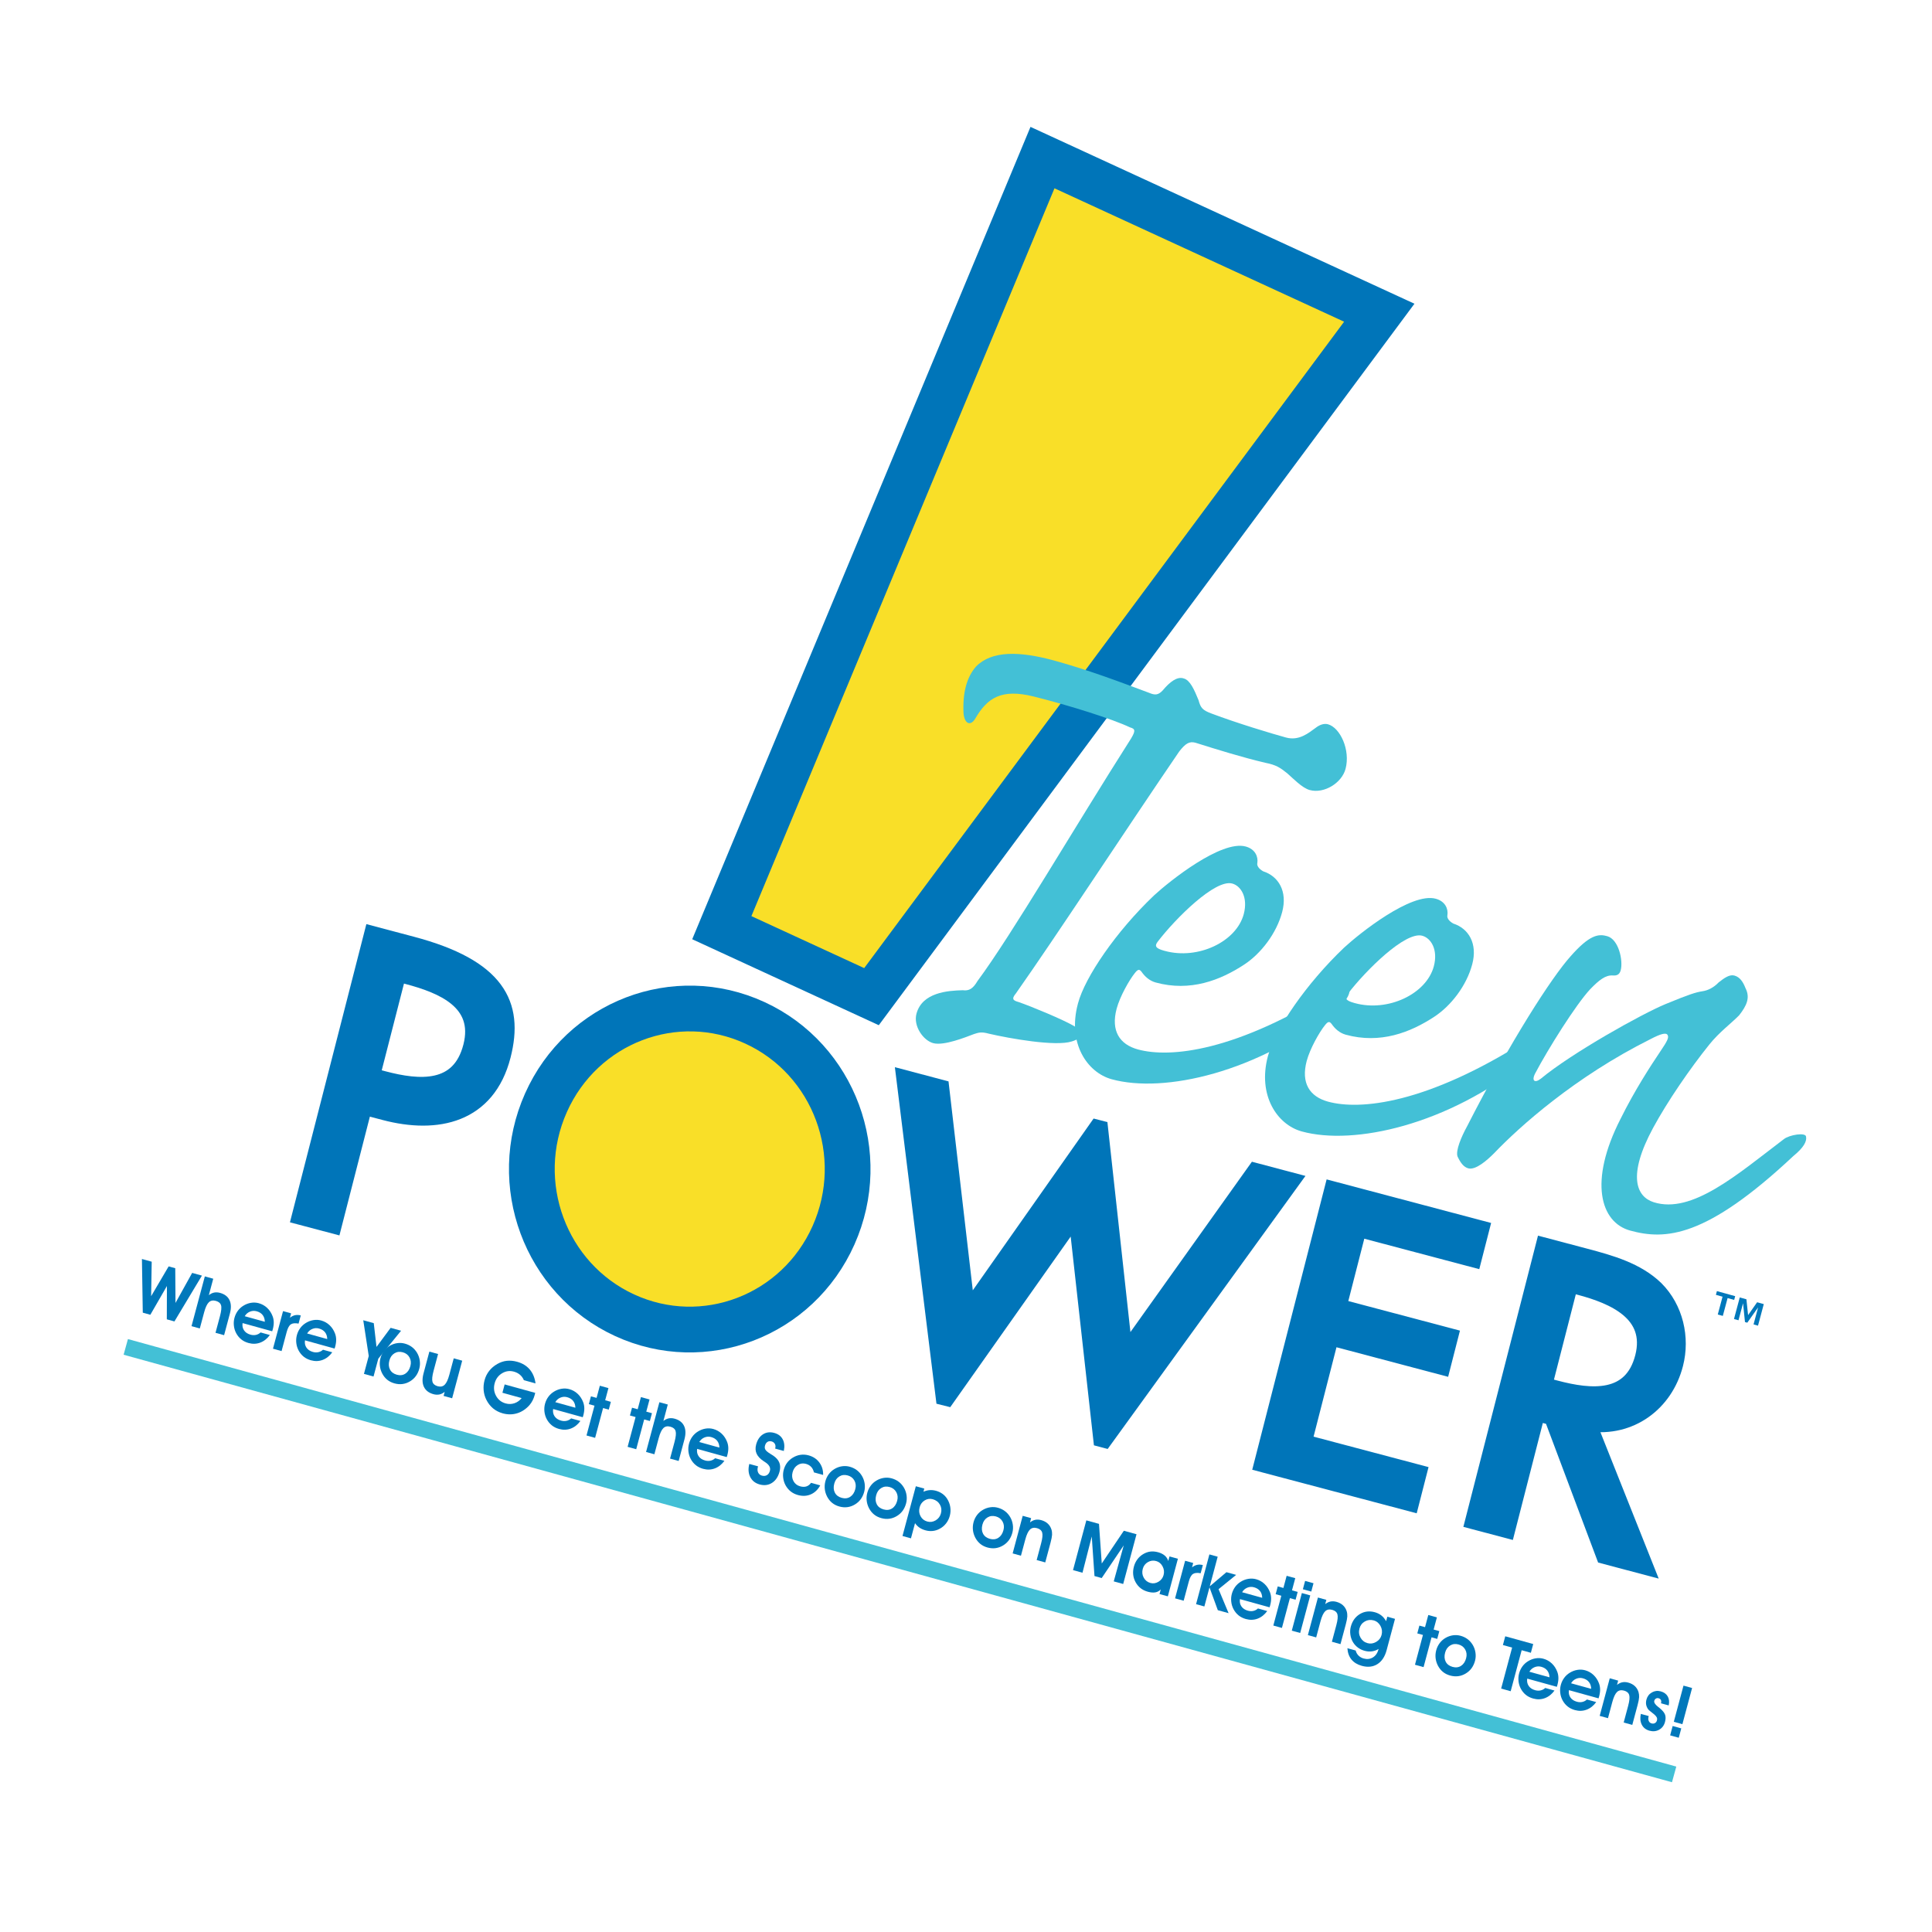 <?xml version="1.0" encoding="utf-8"?>
<!-- Generator: Adobe Illustrator 13.0.0, SVG Export Plug-In . SVG Version: 6.00 Build 14948)  -->
<!DOCTYPE svg PUBLIC "-//W3C//DTD SVG 1.0//EN" "http://www.w3.org/TR/2001/REC-SVG-20010904/DTD/svg10.dtd">
<svg version="1.0" id="Layer_1" xmlns="http://www.w3.org/2000/svg" xmlns:xlink="http://www.w3.org/1999/xlink" x="0px" y="0px"
	 width="192.756px" height="192.756px" viewBox="0 0 192.756 192.756" enable-background="new 0 0 192.756 192.756"
	 xml:space="preserve">
<g>
	<polygon fill-rule="evenodd" clip-rule="evenodd" fill="#FFFFFF" points="0,0 192.756,0 192.756,192.756 0,192.756 0,0 	"/>
	
		<polygon fill-rule="evenodd" clip-rule="evenodd" fill="#F9DF28" stroke="#0075B9" stroke-width="4.565" stroke-miterlimit="2.613" points="
		104.009,15.723 137.611,31.2 86.949,99.436 72.015,92.555 104.009,15.723 	"/>
	
		<path fill-rule="evenodd" clip-rule="evenodd" fill="#F9DF28" stroke="#0075B9" stroke-width="4.565" stroke-miterlimit="2.613" d="
		M83.161,123.241c-3.588,8.057-12.923,11.628-20.847,7.979c-7.923-3.65-11.435-13.138-7.845-21.194
		c3.59-8.056,12.923-11.626,20.847-7.978S86.752,115.188,83.161,123.241L83.161,123.241z"/>
	
		<path fill-rule="evenodd" clip-rule="evenodd" fill="#0075B9" stroke="#0075B9" stroke-width="1.521" stroke-miterlimit="2.613" d="
		M39.758,97.201l0.922,0.244c3.43,0.908,7.427,2.527,6.292,6.952c-1.153,4.501-5.162,4.159-8.703,3.222l-1.107-0.293L39.758,97.201
		L39.758,97.201z M36.356,110.477l1.992,0.526c5.274,1.397,10.324,0.291,11.852-5.67c1.327-5.176-0.561-8.879-9.118-11.145
		l-3.984-1.056l-7.246,28.276l3.466,0.918L36.356,110.477L36.356,110.477z"/>
	
		<polygon fill-rule="evenodd" clip-rule="evenodd" fill="#0075B9" stroke="#0075B9" stroke-width="1.521" stroke-miterlimit="2.613" points="
		96.53,130.804 109.73,112.035 112.244,134.966 125.217,116.776 128.979,117.773 109.897,144.117 107.356,121.298 94.185,139.955 
		90.175,107.496 93.938,108.492 96.53,130.804 	"/>
	
		<polygon fill-rule="evenodd" clip-rule="evenodd" fill="#0075B9" stroke="#0075B9" stroke-width="1.521" stroke-miterlimit="2.613" points="
		132.904,118.6 147.845,122.558 147.041,125.693 135.569,122.655 133.597,130.349 144.736,133.299 143.934,136.434 132.794,133.484 
		130.131,143.877 141.602,146.914 140.798,150.05 125.859,146.094 132.904,118.6 	"/>
	
		<path fill-rule="evenodd" clip-rule="evenodd" fill="#0075B9" stroke="#0075B9" stroke-width="1.521" stroke-miterlimit="2.613" d="
		M156.673,128.2l0.921,0.245c3.431,0.908,7.402,2.625,6.297,6.941c-1.126,4.389-5.13,4.032-8.672,3.094l-1.105-0.293L156.673,128.2
		L156.673,128.2z M158.521,142.049c4.143,0.59,7.642-1.998,8.653-5.948c0.675-2.634,0.013-5.583-1.965-7.553
		c-1.895-1.83-4.54-2.568-7.011-3.223l-4.206-1.113l-7.068,27.58l3.468,0.919l2.99-11.671l1.438,0.381l5.198,13.839l4.205,1.114
		L158.521,142.049L158.521,142.049z"/>
	<path fill-rule="evenodd" clip-rule="evenodd" fill="#43C0D6" d="M118.117,67.695c0.608,0.167,1.021,1.074,1.464,2.167
		c0.207,0.762,0.391,0.99,1.281,1.323c2.597,0.977,5.921,1.979,7.441,2.397c1.294,0.355,2.241-0.443,2.948-0.956
		c0.414-0.327,0.858-0.47,1.24-0.366c1.217,0.334,2.257,2.562,1.754,4.453c-0.372,1.399-2.135,2.504-3.581,2.107
		c-0.759-0.208-1.65-1.16-2.247-1.676c-0.673-0.538-1.084-0.829-2.172-1.04c-2.304-0.543-4.792-1.315-6.975-2.003
		c-0.609-0.167-1,0.079-1.621,0.878c-5.48,8.028-12.225,18.357-16.288,24.126c-0.479,0.574-0.271,0.719,0.26,0.866
		c1.271,0.438,4.433,1.747,5.562,2.409c1.054,0.644,0.824,1.198-0.241,1.522c-1.608,0.529-6.206-0.291-8.282-0.772
		c-0.759-0.21-1.031-0.107-1.477,0.035c-0.816,0.306-3.013,1.2-4.079,0.909c-0.989-0.271-1.997-1.696-1.669-2.93
		c0.568-2.139,3.145-2.313,4.624-2.349c0.63,0.084,1.021-0.161,1.468-0.921c3.431-4.619,9.73-15.423,15.331-24.211
		c0.447-0.76,0.414-0.946-0.117-1.093c-1.738-0.83-6.03-2.185-9.627-3.085c-3.217-0.795-4.609,0.146-5.808,2.2
		c-0.446,0.76-1.055,0.593-1.173-0.498c-0.105-2.06,0.311-3.623,1.247-4.689c1.567-1.6,4.329-1.547,7.828-0.587
		c3.421,0.94,6.756,2.209,9.43,3.208c0.586,0.25,0.913,0.25,1.37-0.242c0.717-0.861,1.424-1.374,2.033-1.206L118.117,67.695
		L118.117,67.695z"/>
	<path fill-rule="evenodd" clip-rule="evenodd" fill="#43C0D6" d="M116.143,94.853c-0.881-0.241-0.96-0.485-0.631-0.911
		c1.781-2.32,5.733-6.257,7.428-5.791c0.88,0.24,1.589,1.396,1.15,3.048c-0.732,2.754-4.562,4.584-7.879,3.672L116.143,94.853
		L116.143,94.853z M107.535,100.172c-1.043,3.926,0.944,6.836,3.383,7.506c5.214,1.431,14.562-0.655,22.423-6.991
		c0.916-0.71,1.319-1.411,1.313-1.932c-0.074-0.536-0.55-0.668-1.258-0.196c-10.058,6.398-16.688,7.016-19.87,6.143
		c-1.829-0.504-2.705-1.852-2.121-4.056c0.33-1.239,1.279-2.899,1.819-3.564c0.332-0.426,0.468-0.388,0.683-0.108
		c0.315,0.457,0.784,0.88,1.394,1.049c3.453,0.946,6.454-0.224,8.833-1.787c1.669-1.093,3.221-3.104,3.788-5.239
		c0.55-2.065-0.358-3.57-1.897-4.067c-0.506-0.288-0.636-0.619-0.579-0.825c0.095-0.637-0.214-1.388-1.162-1.648
		c-2.438-0.669-7.602,3.453-9.144,4.876c-3.796,3.611-6.891,8.155-7.588,10.772L107.535,100.172L107.535,100.172z"/>
	<path fill-rule="evenodd" clip-rule="evenodd" fill="#43C0D6" d="M135.104,100.062c-0.879-0.242-0.96-0.484-0.63-0.911
		c1.779-2.319,5.732-6.257,7.427-5.792c0.88,0.242,1.59,1.396,1.152,3.05c-0.733,2.753-4.562,4.584-7.882,3.672L135.104,100.062
		L135.104,100.062z M126.497,105.381c-1.043,3.925,0.944,6.835,3.382,7.504c5.215,1.433,14.564-0.654,22.426-6.991
		c0.914-0.708,1.318-1.41,1.312-1.93c-0.076-0.537-0.55-0.669-1.257-0.197c-10.057,6.399-16.689,7.016-19.871,6.142
		c-1.828-0.504-2.705-1.852-2.12-4.054c0.33-1.24,1.278-2.9,1.819-3.565c0.331-0.426,0.467-0.388,0.684-0.109
		c0.313,0.456,0.783,0.882,1.393,1.051c3.453,0.947,6.453-0.226,8.829-1.788c1.673-1.092,3.226-3.104,3.791-5.237
		c0.551-2.066-0.357-3.571-1.897-4.067c-0.505-0.288-0.634-0.619-0.58-0.825c0.098-0.638-0.213-1.388-1.16-1.648
		c-2.438-0.669-7.604,3.453-9.145,4.876c-3.795,3.611-6.89,8.154-7.586,10.773L126.497,105.381L126.497,105.381z"/>
	<path fill-rule="evenodd" clip-rule="evenodd" fill="#43C0D6" d="M160.348,93.401c1.153,0.316,1.605,2.435,1.351,3.4
		c-0.13,0.482-0.436,0.545-0.792,0.521c-0.715-0.049-1.354,0.44-2.256,1.375c-1.425,1.53-4.195,5.941-5.52,8.458
		c-0.317,0.652-0.033,0.951,0.604,0.461c3.076-2.553,10.075-6.467,12.443-7.442c2.366-0.975,2.999-1.171,3.682-1.279
		c0.53-0.075,1.113-0.359,1.616-0.884c0.553-0.441,1.088-0.812,1.562-0.681c0.542,0.149,0.857,0.605,1.116,1.268
		c0.477,0.943,0.121,1.731-0.645,2.705c-0.8,0.813-1.973,1.673-2.948,2.884c-1.95,2.42-4.208,5.714-5.635,8.352
		c-2.573,4.761-1.676,6.854,0.066,7.407c3.819,1.208,8.337-2.768,12.982-6.293c0.552-0.44,2.191-0.697,2.218-0.248
		c0.093,0.469-0.249,1.104-1.268,1.932c-8.712,8.172-12.762,8.402-16.283,7.436c-2.979-0.818-4.146-4.907-0.967-11.126
		c1.416-2.862,3.008-5.307,3.973-6.74c0.717-1.059,0.876-1.385,0.729-1.648c-0.149-0.262-0.696-0.116-1.711,0.417
		c-7.54,3.767-13.079,8.747-15.596,11.38c-0.694,0.696-1.835,1.711-2.581,1.508c-0.474-0.132-0.789-0.586-1.067-1.18
		c-0.21-0.575,0.377-1.966,0.941-2.992c4.396-8.617,8.463-14.891,10.321-16.965c1.878-2.145,2.783-2.266,3.596-2.042L160.348,93.401
		L160.348,93.401z"/>
	<polygon fill-rule="evenodd" clip-rule="evenodd" fill="#0078BB" points="14.16,125.61 15.136,125.88 15.079,129.321 
		16.825,126.348 17.485,126.53 17.509,129.994 19.172,126.997 20.147,127.268 17.403,131.839 16.643,131.629 16.654,128.304 
		15,131.174 14.246,130.965 14.16,125.61 	"/>
	<path fill-rule="evenodd" clip-rule="evenodd" fill="#0078BB" d="M21.275,127.579l-0.439,1.64c0.17-0.136,0.348-0.222,0.532-0.26
		c0.184-0.036,0.379-0.025,0.587,0.032c0.46,0.127,0.775,0.369,0.944,0.725c0.169,0.355,0.181,0.803,0.036,1.344l-0.576,2.151
		l-0.858-0.237l0.443-1.653c0.138-0.515,0.175-0.878,0.11-1.093c-0.064-0.213-0.237-0.359-0.518-0.438
		c-0.286-0.079-0.52-0.034-0.699,0.138c-0.18,0.171-0.337,0.506-0.471,1.007l-0.43,1.605l-0.829-0.229l1.329-4.964L21.275,127.579
		L21.275,127.579z"/>
	<path fill-rule="evenodd" clip-rule="evenodd" fill="#0078BB" d="M26.422,131.874c-0.006-0.271-0.079-0.494-0.217-0.674
		c-0.138-0.178-0.339-0.304-0.603-0.376c-0.229-0.063-0.452-0.049-0.67,0.042c-0.22,0.09-0.391,0.241-0.515,0.453L26.422,131.874
		L26.422,131.874z M24.203,132.004c-0.044,0.277,0.005,0.521,0.146,0.727c0.14,0.206,0.355,0.35,0.643,0.429
		c0.191,0.053,0.375,0.06,0.55,0.021c0.175-0.041,0.327-0.121,0.456-0.244l0.926,0.257c-0.266,0.364-0.584,0.617-0.958,0.758
		c-0.371,0.14-0.762,0.153-1.172,0.039c-0.274-0.075-0.515-0.194-0.719-0.357s-0.373-0.367-0.505-0.61
		c-0.125-0.232-0.203-0.482-0.234-0.751c-0.031-0.27-0.013-0.53,0.055-0.785c0.07-0.262,0.181-0.495,0.331-0.701
		c0.15-0.207,0.336-0.378,0.557-0.514c0.242-0.15,0.496-0.248,0.762-0.291s0.524-0.03,0.777,0.039
		c0.319,0.089,0.598,0.245,0.836,0.469c0.237,0.225,0.417,0.498,0.54,0.819c0.076,0.195,0.114,0.399,0.118,0.615
		c0.003,0.216-0.029,0.453-0.099,0.713c-0.005,0.02-0.015,0.051-0.028,0.092c-0.014,0.043-0.023,0.072-0.029,0.094L24.203,132.004
		L24.203,132.004z"/>
	<path fill-rule="evenodd" clip-rule="evenodd" fill="#0078BB" d="M29.789,132.055c-0.34-0.065-0.597-0.04-0.768,0.074
		c-0.172,0.113-0.311,0.365-0.416,0.756l-0.512,1.913l-0.858-0.238l1.004-3.75l0.805,0.223l-0.116,0.434
		c0.175-0.133,0.35-0.218,0.525-0.253s0.36-0.026,0.555,0.027L29.789,132.055L29.789,132.055z"/>
	<path fill-rule="evenodd" clip-rule="evenodd" fill="#0078BB" d="M32.649,133.598c-0.006-0.271-0.079-0.494-0.218-0.674
		c-0.138-0.178-0.339-0.304-0.603-0.377c-0.229-0.063-0.452-0.049-0.67,0.042c-0.22,0.091-0.391,0.242-0.515,0.454L32.649,133.598
		L32.649,133.598z M30.429,133.727c-0.044,0.278,0.005,0.521,0.146,0.727c0.14,0.206,0.355,0.35,0.644,0.43
		c0.191,0.053,0.375,0.06,0.55,0.021c0.175-0.04,0.327-0.12,0.456-0.243l0.926,0.256c-0.266,0.365-0.584,0.618-0.958,0.759
		c-0.372,0.14-0.763,0.152-1.172,0.039c-0.274-0.076-0.515-0.194-0.719-0.357s-0.373-0.367-0.505-0.611
		c-0.125-0.232-0.203-0.482-0.234-0.751s-0.013-0.529,0.055-0.784c0.07-0.263,0.181-0.495,0.331-0.701
		c0.15-0.207,0.336-0.378,0.557-0.515c0.242-0.15,0.496-0.247,0.762-0.29c0.266-0.044,0.524-0.031,0.777,0.039
		c0.319,0.088,0.598,0.244,0.836,0.469c0.237,0.225,0.417,0.498,0.54,0.819c0.076,0.194,0.114,0.399,0.118,0.615
		c0.003,0.216-0.029,0.453-0.099,0.713c-0.005,0.02-0.015,0.05-0.028,0.092c-0.014,0.042-0.023,0.072-0.029,0.093L30.429,133.727
		L30.429,133.727z"/>
	<polygon fill-rule="evenodd" clip-rule="evenodd" fill="#0078BB" points="37.745,135.551 37.267,137.336 36.311,137.072 
		36.79,135.286 36.242,131.722 37.291,132.012 37.564,134.383 38.975,132.478 40.017,132.767 37.745,135.551 	"/>
	<path fill-rule="evenodd" clip-rule="evenodd" fill="#0078BB" d="M38.849,135.734c-0.093,0.349-0.073,0.649,0.06,0.905
		c0.133,0.256,0.361,0.428,0.683,0.517c0.318,0.088,0.599,0.055,0.843-0.102s0.415-0.41,0.509-0.762
		c0.085-0.316,0.056-0.603-0.087-0.861s-0.366-0.429-0.666-0.512c-0.308-0.085-0.587-0.053-0.836,0.1
		C39.104,135.172,38.936,135.41,38.849,135.734L38.849,135.734z M37.962,135.497c0.07-0.264,0.186-0.501,0.344-0.713
		c0.159-0.211,0.353-0.383,0.583-0.517c0.236-0.138,0.484-0.225,0.744-0.262c0.259-0.037,0.514-0.021,0.765,0.049
		c0.266,0.073,0.5,0.188,0.7,0.339s0.372,0.344,0.511,0.575c0.142,0.241,0.232,0.5,0.271,0.775c0.039,0.276,0.024,0.543-0.045,0.803
		c-0.077,0.286-0.192,0.534-0.347,0.745c-0.155,0.212-0.349,0.387-0.583,0.527c-0.236,0.142-0.483,0.23-0.745,0.265
		s-0.529,0.013-0.804-0.063c-0.278-0.077-0.517-0.197-0.718-0.36c-0.202-0.163-0.369-0.371-0.503-0.623
		c-0.127-0.245-0.205-0.497-0.233-0.758S37.892,135.759,37.962,135.497L37.962,135.497z"/>
	<path fill-rule="evenodd" clip-rule="evenodd" fill="#0078BB" d="M44.258,139.271l0.109-0.406
		c-0.171,0.137-0.349,0.224-0.532,0.262c-0.185,0.037-0.381,0.027-0.589-0.029c-0.462-0.128-0.779-0.371-0.95-0.729
		c-0.171-0.357-0.184-0.807-0.039-1.348l0.581-2.171l0.869,0.24l-0.451,1.684c-0.136,0.507-0.171,0.87-0.108,1.087
		c0.064,0.218,0.236,0.365,0.516,0.443c0.286,0.079,0.519,0.031,0.699-0.145c0.181-0.174,0.337-0.512,0.471-1.012l0.435-1.626
		l0.845,0.234l-1.004,3.75L44.258,139.271L44.258,139.271z"/>
	<path fill-rule="evenodd" clip-rule="evenodd" fill="#0078BB" d="M53.397,138.966c-0.005,0.019-0.011,0.047-0.019,0.085
		s-0.014,0.066-0.019,0.084c-0.057,0.214-0.13,0.407-0.216,0.579c-0.087,0.173-0.191,0.328-0.312,0.469
		c-0.354,0.401-0.765,0.675-1.229,0.818s-0.948,0.146-1.448,0.008c-0.37-0.103-0.691-0.269-0.965-0.498
		c-0.275-0.23-0.5-0.52-0.674-0.872c-0.145-0.294-0.232-0.605-0.261-0.936c-0.029-0.33,0-0.663,0.091-1
		c0.092-0.346,0.247-0.655,0.461-0.929c0.214-0.273,0.483-0.503,0.807-0.687c0.307-0.177,0.623-0.283,0.951-0.319
		c0.328-0.035,0.672-0.004,1.031,0.096c0.526,0.146,0.945,0.401,1.257,0.769c0.312,0.366,0.504,0.83,0.578,1.39l-1.161-0.321
		c-0.093-0.218-0.223-0.398-0.39-0.541s-0.369-0.247-0.606-0.313c-0.418-0.115-0.812-0.06-1.186,0.167
		c-0.373,0.226-0.618,0.56-0.735,0.998c-0.119,0.445-0.073,0.861,0.139,1.249c0.212,0.388,0.533,0.64,0.962,0.759
		c0.297,0.082,0.589,0.076,0.876-0.021c0.286-0.097,0.524-0.269,0.715-0.513l-1.918-0.531l0.223-0.832L53.397,138.966
		L53.397,138.966z"/>
	<path fill-rule="evenodd" clip-rule="evenodd" fill="#0078BB" d="M57.406,140.449c-0.006-0.271-0.079-0.494-0.218-0.674
		c-0.138-0.178-0.339-0.304-0.602-0.377c-0.229-0.063-0.452-0.049-0.67,0.042c-0.219,0.091-0.39,0.242-0.515,0.454L57.406,140.449
		L57.406,140.449z M55.186,140.578c-0.043,0.278,0.005,0.521,0.146,0.727c0.14,0.206,0.355,0.35,0.644,0.43
		c0.191,0.053,0.375,0.06,0.55,0.021c0.176-0.04,0.328-0.12,0.457-0.243l0.925,0.256c-0.266,0.365-0.584,0.618-0.958,0.759
		c-0.372,0.14-0.762,0.152-1.172,0.039c-0.275-0.076-0.515-0.194-0.719-0.357c-0.205-0.163-0.373-0.367-0.505-0.611
		c-0.125-0.232-0.203-0.482-0.234-0.751s-0.013-0.529,0.055-0.784c0.07-0.263,0.18-0.495,0.331-0.701
		c0.15-0.207,0.336-0.378,0.557-0.515c0.242-0.15,0.497-0.247,0.762-0.29c0.267-0.044,0.525-0.031,0.778,0.039
		c0.319,0.088,0.598,0.244,0.835,0.469c0.238,0.225,0.417,0.498,0.541,0.819c0.076,0.194,0.114,0.398,0.118,0.615
		c0.003,0.216-0.029,0.453-0.099,0.713c-0.005,0.02-0.015,0.05-0.028,0.092c-0.014,0.042-0.023,0.072-0.029,0.093L55.186,140.578
		L55.186,140.578z"/>
	<polygon fill-rule="evenodd" clip-rule="evenodd" fill="#0078BB" points="58.516,143.217 59.312,140.244 58.749,140.089 
		58.958,139.312 59.521,139.467 59.846,138.254 60.704,138.491 60.379,139.704 60.945,139.861 60.737,140.639 60.17,140.482 
		59.375,143.455 58.516,143.217 	"/>
	<polygon fill-rule="evenodd" clip-rule="evenodd" fill="#0078BB" points="62.617,144.352 63.413,141.379 62.85,141.224 
		63.058,140.446 63.621,140.602 63.946,139.389 64.804,139.626 64.479,140.839 65.046,140.996 64.838,141.773 64.271,141.617 
		63.475,144.59 62.617,144.352 	"/>
	<path fill-rule="evenodd" clip-rule="evenodd" fill="#0078BB" d="M66.626,140.13l-0.439,1.64c0.17-0.136,0.348-0.221,0.531-0.259
		c0.185-0.037,0.379-0.026,0.588,0.031c0.46,0.127,0.775,0.369,0.944,0.725c0.169,0.355,0.181,0.803,0.036,1.344l-0.576,2.151
		l-0.858-0.237l0.443-1.653c0.138-0.515,0.174-0.878,0.11-1.092c-0.064-0.214-0.236-0.36-0.518-0.438
		c-0.286-0.079-0.519-0.034-0.699,0.138c-0.18,0.171-0.337,0.506-0.471,1.007l-0.43,1.605l-0.829-0.229l1.329-4.963L66.626,140.13
		L66.626,140.13z"/>
	<path fill-rule="evenodd" clip-rule="evenodd" fill="#0078BB" d="M71.773,144.426c-0.006-0.271-0.079-0.495-0.218-0.675
		c-0.138-0.178-0.339-0.304-0.602-0.376c-0.229-0.063-0.452-0.049-0.67,0.042c-0.219,0.09-0.39,0.241-0.515,0.453L71.773,144.426
		L71.773,144.426z M69.553,144.555c-0.043,0.277,0.005,0.521,0.146,0.727c0.14,0.206,0.355,0.35,0.644,0.429
		c0.191,0.054,0.375,0.061,0.55,0.021c0.176-0.04,0.327-0.121,0.456-0.244l0.926,0.257c-0.266,0.364-0.584,0.618-0.958,0.758
		c-0.372,0.14-0.762,0.153-1.172,0.04c-0.274-0.076-0.514-0.195-0.719-0.358c-0.205-0.163-0.373-0.367-0.505-0.61
		c-0.125-0.232-0.203-0.482-0.234-0.751c-0.032-0.27-0.013-0.53,0.055-0.785c0.07-0.262,0.18-0.495,0.33-0.701
		c0.15-0.207,0.336-0.378,0.557-0.514c0.242-0.15,0.497-0.248,0.762-0.291c0.266-0.043,0.525-0.03,0.778,0.039
		c0.319,0.089,0.598,0.245,0.835,0.469c0.237,0.225,0.417,0.498,0.541,0.819c0.076,0.195,0.114,0.399,0.118,0.615
		s-0.029,0.453-0.099,0.713c-0.005,0.02-0.015,0.051-0.028,0.092c-0.014,0.043-0.023,0.072-0.029,0.094L69.553,144.555
		L69.553,144.555z"/>
	<path fill-rule="evenodd" clip-rule="evenodd" fill="#0078BB" d="M74.758,146.058l0.873,0.237l-0.019,0.072
		c-0.056,0.209-0.047,0.391,0.027,0.546c0.072,0.156,0.199,0.259,0.377,0.309c0.193,0.054,0.36,0.037,0.504-0.049
		c0.142-0.086,0.241-0.229,0.295-0.431c0.085-0.319-0.079-0.611-0.494-0.875c-0.052-0.034-0.095-0.062-0.125-0.082
		c-0.348-0.226-0.583-0.475-0.707-0.746c-0.124-0.273-0.14-0.579-0.049-0.918c0.125-0.465,0.352-0.804,0.68-1.017
		c0.33-0.211,0.705-0.258,1.127-0.142c0.396,0.109,0.677,0.322,0.844,0.639c0.168,0.315,0.206,0.703,0.11,1.163l-0.865-0.239
		l0.011-0.041c0.043-0.159,0.03-0.301-0.038-0.424c-0.067-0.124-0.177-0.207-0.329-0.249c-0.157-0.044-0.292-0.027-0.41,0.048
		s-0.2,0.198-0.246,0.371c-0.02,0.073-0.028,0.14-0.023,0.201c0.003,0.061,0.02,0.119,0.047,0.175
		c0.065,0.129,0.236,0.276,0.515,0.447c0.124,0.073,0.219,0.132,0.284,0.178c0.305,0.208,0.507,0.442,0.609,0.704
		c0.102,0.259,0.107,0.558,0.017,0.895c-0.137,0.511-0.386,0.883-0.749,1.116c-0.362,0.233-0.776,0.285-1.238,0.157
		c-0.436-0.121-0.747-0.368-0.936-0.743C74.664,146.987,74.633,146.553,74.758,146.058L74.758,146.058z"/>
	<path fill-rule="evenodd" clip-rule="evenodd" fill="#0078BB" d="M81.206,146.9c-0.05-0.224-0.143-0.406-0.276-0.548
		c-0.134-0.143-0.311-0.244-0.529-0.305c-0.291-0.08-0.563-0.041-0.816,0.118c-0.253,0.16-0.422,0.4-0.508,0.724
		c-0.085,0.318-0.057,0.611,0.086,0.878c0.145,0.267,0.367,0.441,0.669,0.524c0.232,0.064,0.438,0.068,0.621,0.01
		c0.181-0.059,0.337-0.178,0.467-0.359l0.916,0.254c-0.235,0.427-0.549,0.728-0.942,0.898c-0.396,0.172-0.823,0.193-1.287,0.065
		c-0.272-0.075-0.512-0.194-0.718-0.357c-0.206-0.163-0.377-0.368-0.513-0.613c-0.125-0.229-0.205-0.48-0.237-0.752
		s-0.016-0.533,0.052-0.785c0.071-0.265,0.181-0.499,0.332-0.703c0.15-0.204,0.339-0.375,0.562-0.511
		c0.248-0.153,0.506-0.251,0.776-0.29c0.27-0.04,0.544-0.021,0.821,0.055c0.452,0.125,0.809,0.364,1.069,0.717
		s0.384,0.764,0.372,1.234L81.206,146.9L81.206,146.9z"/>
	<path fill-rule="evenodd" clip-rule="evenodd" fill="#0078BB" d="M83.236,148.019c-0.093,0.349-0.073,0.649,0.06,0.905
		c0.133,0.256,0.361,0.428,0.683,0.517c0.318,0.088,0.599,0.055,0.843-0.102s0.415-0.41,0.509-0.762
		c0.085-0.316,0.056-0.603-0.087-0.861s-0.366-0.429-0.666-0.512c-0.308-0.085-0.587-0.053-0.836,0.1
		C83.491,147.456,83.323,147.694,83.236,148.019L83.236,148.019z M82.35,147.781c0.07-0.264,0.186-0.501,0.344-0.713
		c0.159-0.211,0.353-0.383,0.583-0.517c0.236-0.138,0.484-0.225,0.744-0.262s0.514-0.021,0.765,0.049
		c0.266,0.073,0.5,0.188,0.7,0.339s0.372,0.344,0.511,0.575c0.142,0.241,0.232,0.5,0.271,0.775c0.039,0.276,0.024,0.543-0.045,0.803
		c-0.077,0.286-0.192,0.534-0.347,0.745c-0.155,0.212-0.349,0.387-0.583,0.527c-0.236,0.142-0.483,0.23-0.745,0.265
		s-0.529,0.013-0.804-0.063c-0.278-0.077-0.517-0.197-0.718-0.36c-0.202-0.163-0.369-0.371-0.503-0.623
		c-0.127-0.245-0.205-0.497-0.233-0.758S82.279,148.043,82.35,147.781L82.35,147.781z"/>
	<path fill-rule="evenodd" clip-rule="evenodd" fill="#0078BB" d="M87.417,149.176c-0.093,0.348-0.073,0.649,0.06,0.905
		c0.133,0.255,0.361,0.427,0.683,0.516c0.318,0.089,0.599,0.055,0.843-0.101c0.245-0.156,0.415-0.41,0.509-0.762
		c0.085-0.316,0.056-0.604-0.088-0.862c-0.144-0.258-0.366-0.428-0.666-0.511c-0.308-0.086-0.587-0.053-0.836,0.1
		C87.672,148.612,87.503,148.852,87.417,149.176L87.417,149.176z M86.53,148.938c0.07-0.263,0.186-0.501,0.344-0.712
		s0.352-0.384,0.582-0.518c0.236-0.137,0.484-0.225,0.744-0.262c0.26-0.036,0.515-0.02,0.765,0.05c0.266,0.073,0.5,0.187,0.7,0.339
		c0.2,0.151,0.371,0.344,0.511,0.575c0.142,0.241,0.232,0.5,0.271,0.775c0.039,0.275,0.024,0.543-0.045,0.803
		c-0.077,0.286-0.192,0.534-0.347,0.745c-0.155,0.212-0.349,0.387-0.583,0.526c-0.236,0.143-0.483,0.231-0.745,0.266
		s-0.529,0.012-0.804-0.064c-0.278-0.076-0.517-0.196-0.717-0.359c-0.202-0.163-0.369-0.371-0.503-0.623
		c-0.127-0.245-0.205-0.498-0.233-0.758C86.439,149.46,86.46,149.199,86.53,148.938L86.53,148.938z"/>
	<path fill-rule="evenodd" clip-rule="evenodd" fill="#0078BB" d="M91.752,150.383c-0.085,0.32-0.055,0.616,0.091,0.888
		s0.368,0.448,0.668,0.531c0.295,0.081,0.576,0.042,0.844-0.118c0.268-0.161,0.442-0.394,0.523-0.697
		c0.085-0.316,0.05-0.608-0.104-0.875c-0.154-0.268-0.392-0.445-0.711-0.534c-0.281-0.077-0.55-0.04-0.806,0.116
		C92.002,149.849,91.833,150.078,91.752,150.383L91.752,150.383z M91.293,151.966l-0.406,1.514l-0.845-0.234l1.33-4.963l0.845,0.233
		l-0.084,0.313c0.208-0.092,0.417-0.144,0.623-0.159c0.206-0.015,0.416,0.008,0.633,0.067c0.232,0.064,0.441,0.162,0.627,0.293
		c0.186,0.131,0.341,0.291,0.466,0.482c0.168,0.257,0.277,0.534,0.325,0.833c0.049,0.299,0.033,0.598-0.047,0.898
		c-0.075,0.28-0.2,0.532-0.377,0.757c-0.177,0.225-0.389,0.4-0.637,0.529c-0.213,0.117-0.441,0.188-0.682,0.215
		c-0.242,0.025-0.482,0.006-0.724-0.062c-0.235-0.064-0.437-0.155-0.606-0.271C91.563,152.295,91.417,152.146,91.293,151.966
		L91.293,151.966z"/>
	<path fill-rule="evenodd" clip-rule="evenodd" fill="#0078BB" d="M98.018,152.109c-0.094,0.348-0.073,0.649,0.06,0.905
		c0.134,0.256,0.361,0.427,0.683,0.517c0.318,0.088,0.6,0.054,0.844-0.102c0.244-0.156,0.415-0.41,0.509-0.762
		c0.085-0.316,0.056-0.604-0.088-0.861c-0.144-0.259-0.365-0.429-0.665-0.512c-0.309-0.085-0.588-0.053-0.837,0.1
		C98.272,151.547,98.104,151.785,98.018,152.109L98.018,152.109z M97.131,151.871c0.07-0.263,0.186-0.5,0.344-0.712
		c0.159-0.211,0.352-0.383,0.583-0.517c0.235-0.138,0.484-0.225,0.743-0.262c0.26-0.037,0.515-0.021,0.766,0.049
		c0.266,0.073,0.499,0.188,0.699,0.339s0.371,0.344,0.511,0.575c0.143,0.241,0.232,0.5,0.271,0.775
		c0.04,0.276,0.024,0.543-0.045,0.803c-0.077,0.286-0.192,0.534-0.347,0.745c-0.155,0.212-0.35,0.387-0.584,0.527
		c-0.236,0.142-0.483,0.23-0.744,0.265c-0.262,0.034-0.53,0.012-0.805-0.063c-0.278-0.077-0.517-0.197-0.718-0.36
		s-0.369-0.371-0.502-0.623c-0.127-0.245-0.205-0.497-0.233-0.758S97.061,152.134,97.131,151.871L97.131,151.871z"/>
	<path fill-rule="evenodd" clip-rule="evenodd" fill="#0078BB" d="M102.876,151.466l-0.114,0.426c0.17-0.136,0.348-0.222,0.531-0.26
		c0.185-0.036,0.38-0.025,0.588,0.032c0.266,0.073,0.484,0.188,0.654,0.346c0.171,0.157,0.295,0.355,0.371,0.597
		c0.049,0.159,0.067,0.332,0.06,0.516c-0.011,0.184-0.061,0.443-0.149,0.777l-0.531,1.984l-0.858-0.237l0.444-1.661
		c0.135-0.502,0.17-0.862,0.106-1.08c-0.064-0.218-0.236-0.365-0.516-0.442c-0.286-0.079-0.52-0.034-0.7,0.138
		c-0.18,0.171-0.337,0.506-0.471,1.007l-0.43,1.605l-0.829-0.229l1.004-3.75L102.876,151.466L102.876,151.466z"/>
	<polygon fill-rule="evenodd" clip-rule="evenodd" fill="#0078BB" points="108,156.912 107.055,156.65 108.384,151.687 
		109.646,152.036 109.922,155.99 112.126,152.723 113.39,153.072 112.061,158.035 111.118,157.774 112.116,154.181 109.918,157.442 
		109.197,157.243 108.925,153.297 108,156.912 	"/>
	<path fill-rule="evenodd" clip-rule="evenodd" fill="#0078BB" d="M114.013,156.528c-0.085,0.315-0.053,0.608,0.098,0.878
		c0.148,0.271,0.372,0.446,0.67,0.528c0.271,0.074,0.536,0.034,0.8-0.122c0.262-0.158,0.433-0.379,0.509-0.665
		c0.082-0.306,0.049-0.596-0.1-0.872c-0.147-0.276-0.36-0.453-0.638-0.529c-0.289-0.08-0.565-0.046-0.827,0.105
		C114.264,156.003,114.093,156.229,114.013,156.528L114.013,156.528z M115.687,159.039l0.123-0.461
		c-0.152,0.158-0.334,0.257-0.544,0.293c-0.21,0.037-0.461,0.015-0.752-0.065c-0.545-0.15-0.949-0.467-1.213-0.945
		c-0.264-0.479-0.321-1-0.171-1.562c0.07-0.264,0.184-0.501,0.338-0.712c0.155-0.211,0.341-0.383,0.56-0.515
		c0.236-0.147,0.479-0.236,0.728-0.27c0.248-0.032,0.513-0.01,0.792,0.067c0.268,0.074,0.486,0.184,0.656,0.328
		c0.169,0.144,0.288,0.324,0.356,0.542l0.121-0.454l0.839,0.232l-1.004,3.75L115.687,159.039L115.687,159.039z"/>
	<path fill-rule="evenodd" clip-rule="evenodd" fill="#0078BB" d="M119.79,156.963c-0.34-0.065-0.597-0.04-0.768,0.073
		c-0.173,0.114-0.312,0.365-0.416,0.757l-0.512,1.912l-0.858-0.237l1.004-3.75l0.805,0.223l-0.115,0.433
		c0.174-0.133,0.349-0.217,0.524-0.252c0.175-0.035,0.359-0.026,0.555,0.027L119.79,156.963L119.79,156.963z"/>
	<polygon fill-rule="evenodd" clip-rule="evenodd" fill="#0078BB" points="120.16,160.277 119.332,160.048 120.661,155.084 
		121.489,155.313 120.699,158.266 122.361,156.858 123.33,157.126 121.576,158.552 122.577,160.946 121.502,160.648 
		120.671,158.371 120.16,160.277 	"/>
	<path fill-rule="evenodd" clip-rule="evenodd" fill="#0078BB" d="M125.93,159.413c-0.006-0.271-0.078-0.494-0.217-0.674
		c-0.139-0.178-0.34-0.304-0.603-0.377c-0.229-0.063-0.452-0.049-0.67,0.042c-0.22,0.091-0.391,0.242-0.515,0.454L125.93,159.413
		L125.93,159.413z M123.71,159.543c-0.044,0.277,0.006,0.521,0.146,0.726c0.14,0.206,0.354,0.35,0.644,0.43
		c0.19,0.053,0.374,0.06,0.55,0.021c0.175-0.04,0.327-0.12,0.456-0.243l0.926,0.256c-0.267,0.365-0.585,0.618-0.958,0.759
		c-0.371,0.14-0.763,0.152-1.172,0.039c-0.274-0.076-0.515-0.194-0.72-0.357c-0.204-0.163-0.372-0.367-0.505-0.611
		c-0.124-0.231-0.203-0.482-0.233-0.751c-0.032-0.269-0.014-0.529,0.055-0.784c0.07-0.262,0.181-0.495,0.33-0.701
		c0.15-0.207,0.336-0.378,0.558-0.515c0.241-0.15,0.496-0.247,0.762-0.29c0.267-0.044,0.524-0.031,0.777,0.039
		c0.319,0.088,0.599,0.244,0.836,0.469s0.418,0.498,0.54,0.819c0.076,0.194,0.114,0.399,0.118,0.615s-0.028,0.453-0.099,0.713
		c-0.005,0.02-0.015,0.051-0.028,0.092c-0.014,0.042-0.022,0.072-0.028,0.094L123.71,159.543L123.71,159.543z"/>
	<polygon fill-rule="evenodd" clip-rule="evenodd" fill="#0078BB" points="127.04,162.181 127.836,159.208 127.273,159.053 
		127.481,158.275 128.045,158.431 128.369,157.218 129.228,157.455 128.902,158.669 129.47,158.825 129.261,159.603 
		128.694,159.446 127.898,162.419 127.04,162.181 	"/>
	<path fill-rule="evenodd" clip-rule="evenodd" fill="#0078BB" d="M130.826,158.791l-0.838-0.231l0.223-0.832l0.838,0.231
		L130.826,158.791L130.826,158.791z M128.882,162.69l1.004-3.75l0.838,0.232l-1.004,3.75L128.882,162.69L128.882,162.69z"/>
	<path fill-rule="evenodd" clip-rule="evenodd" fill="#0078BB" d="M132.33,159.617l-0.113,0.426c0.17-0.135,0.348-0.221,0.531-0.259
		c0.185-0.036,0.379-0.026,0.588,0.031c0.266,0.073,0.483,0.189,0.654,0.346c0.171,0.157,0.295,0.355,0.371,0.597
		c0.049,0.16,0.067,0.332,0.059,0.517c-0.01,0.184-0.06,0.443-0.148,0.777l-0.531,1.983l-0.858-0.237l0.444-1.66
		c0.135-0.503,0.17-0.863,0.106-1.081c-0.065-0.218-0.237-0.365-0.517-0.442c-0.286-0.079-0.519-0.034-0.699,0.138
		c-0.18,0.172-0.337,0.507-0.471,1.007l-0.43,1.605l-0.829-0.229l1.004-3.75L132.33,159.617L132.33,159.617z"/>
	<path fill-rule="evenodd" clip-rule="evenodd" fill="#0078BB" d="M138.412,161.3l0.768,0.213l-0.838,3.13
		c-0.174,0.649-0.481,1.113-0.921,1.389c-0.44,0.276-0.958,0.332-1.553,0.168c-0.445-0.123-0.788-0.332-1.031-0.628
		s-0.378-0.673-0.407-1.129l0.828,0.229c0.045,0.193,0.137,0.359,0.277,0.501c0.14,0.142,0.312,0.24,0.514,0.296
		c0.343,0.095,0.65,0.059,0.925-0.108s0.46-0.436,0.56-0.807l0.01-0.037c-0.211,0.129-0.436,0.209-0.673,0.24
		c-0.236,0.03-0.481,0.012-0.732-0.058c-0.246-0.068-0.469-0.177-0.665-0.323c-0.197-0.148-0.359-0.325-0.485-0.534
		c-0.137-0.228-0.224-0.479-0.263-0.754s-0.025-0.538,0.043-0.793c0.152-0.568,0.454-0.988,0.906-1.26
		c0.451-0.271,0.949-0.332,1.493-0.182c0.247,0.068,0.464,0.176,0.65,0.322c0.185,0.146,0.343,0.337,0.475,0.571L138.412,161.3
		L138.412,161.3z M135.634,162.476c-0.088,0.327-0.054,0.631,0.104,0.911c0.156,0.279,0.393,0.464,0.708,0.551
		c0.289,0.08,0.572,0.039,0.852-0.123c0.279-0.161,0.46-0.39,0.539-0.686c0.086-0.319,0.051-0.623-0.106-0.91
		c-0.156-0.285-0.384-0.47-0.683-0.553c-0.31-0.086-0.601-0.05-0.875,0.105C135.897,161.928,135.718,162.162,135.634,162.476
		L135.634,162.476z"/>
	<polygon fill-rule="evenodd" clip-rule="evenodd" fill="#0078BB" points="141.172,166.092 141.968,163.119 141.404,162.964 
		141.612,162.186 142.176,162.342 142.501,161.129 143.359,161.366 143.034,162.579 143.601,162.736 143.393,163.514 
		142.826,163.356 142.03,166.329 141.172,166.092 	"/>
	<path fill-rule="evenodd" clip-rule="evenodd" fill="#0078BB" d="M144.179,164.885c-0.094,0.348-0.073,0.649,0.06,0.905
		c0.134,0.255,0.361,0.427,0.683,0.516c0.318,0.088,0.6,0.055,0.844-0.102c0.244-0.155,0.415-0.41,0.509-0.761
		c0.085-0.316,0.056-0.604-0.088-0.862c-0.144-0.258-0.365-0.428-0.665-0.511c-0.308-0.086-0.588-0.053-0.837,0.099
		C144.434,164.321,144.266,164.56,144.179,164.885L144.179,164.885z M143.292,164.646c0.07-0.263,0.186-0.501,0.345-0.712
		c0.158-0.211,0.352-0.384,0.582-0.518c0.236-0.137,0.484-0.225,0.743-0.262c0.26-0.036,0.515-0.02,0.766,0.05
		c0.265,0.073,0.499,0.187,0.699,0.338c0.2,0.152,0.371,0.345,0.511,0.575c0.143,0.242,0.232,0.501,0.271,0.776
		c0.04,0.275,0.024,0.543-0.045,0.803c-0.077,0.286-0.192,0.533-0.347,0.745c-0.155,0.212-0.35,0.387-0.584,0.526
		c-0.236,0.143-0.483,0.231-0.744,0.266c-0.262,0.034-0.53,0.012-0.805-0.064c-0.277-0.076-0.517-0.196-0.717-0.359
		c-0.202-0.163-0.369-0.371-0.504-0.623c-0.127-0.245-0.204-0.498-0.233-0.758C143.201,165.169,143.222,164.908,143.292,164.646
		L143.292,164.646z"/>
	<polygon fill-rule="evenodd" clip-rule="evenodd" fill="#0078BB" points="152.969,164.025 152.735,164.898 151.816,164.644 
		150.721,168.734 149.769,168.471 150.864,164.38 149.945,164.126 150.179,163.253 152.969,164.025 	"/>
	<path fill-rule="evenodd" clip-rule="evenodd" fill="#0078BB" d="M154.591,167.345c-0.006-0.27-0.079-0.494-0.218-0.674
		c-0.138-0.178-0.339-0.304-0.602-0.376c-0.229-0.063-0.452-0.049-0.671,0.042c-0.219,0.09-0.39,0.241-0.515,0.453L154.591,167.345
		L154.591,167.345z M152.371,167.475c-0.044,0.277,0.005,0.521,0.146,0.727c0.141,0.206,0.355,0.35,0.644,0.429
		c0.191,0.053,0.375,0.06,0.55,0.021c0.176-0.041,0.328-0.121,0.457-0.244l0.925,0.257c-0.266,0.364-0.584,0.617-0.957,0.758
		c-0.372,0.14-0.763,0.153-1.172,0.039c-0.275-0.075-0.515-0.194-0.72-0.357s-0.372-0.367-0.505-0.61
		c-0.125-0.232-0.203-0.482-0.234-0.751c-0.031-0.27-0.013-0.53,0.056-0.785c0.069-0.262,0.18-0.495,0.33-0.701
		c0.149-0.207,0.336-0.378,0.557-0.514c0.242-0.15,0.497-0.248,0.763-0.291c0.267-0.043,0.524-0.03,0.777,0.039
		c0.319,0.089,0.599,0.245,0.836,0.469c0.237,0.225,0.417,0.498,0.54,0.819c0.076,0.195,0.114,0.399,0.118,0.615
		s-0.029,0.453-0.099,0.713c-0.005,0.02-0.015,0.051-0.028,0.092c-0.014,0.043-0.023,0.072-0.029,0.094L152.371,167.475
		L152.371,167.475z"/>
	<path fill-rule="evenodd" clip-rule="evenodd" fill="#0078BB" d="M158.752,168.497c-0.006-0.271-0.079-0.495-0.218-0.675
		c-0.138-0.178-0.339-0.304-0.602-0.376c-0.229-0.063-0.452-0.049-0.671,0.042c-0.22,0.091-0.39,0.241-0.515,0.453L158.752,168.497
		L158.752,168.497z M156.532,168.626c-0.044,0.277,0.005,0.521,0.146,0.727c0.141,0.206,0.355,0.35,0.644,0.429
		c0.191,0.054,0.375,0.061,0.55,0.021c0.176-0.04,0.327-0.121,0.456-0.244l0.926,0.257c-0.266,0.364-0.584,0.618-0.957,0.758
		c-0.372,0.14-0.763,0.153-1.173,0.04c-0.274-0.076-0.515-0.195-0.719-0.358c-0.205-0.163-0.373-0.366-0.505-0.61
		c-0.125-0.232-0.203-0.482-0.234-0.751s-0.013-0.53,0.056-0.785c0.069-0.262,0.18-0.494,0.33-0.7
		c0.149-0.207,0.336-0.379,0.557-0.515c0.242-0.15,0.497-0.248,0.763-0.29c0.266-0.044,0.524-0.031,0.777,0.038
		c0.319,0.089,0.599,0.245,0.836,0.47c0.237,0.224,0.417,0.497,0.54,0.818c0.076,0.195,0.114,0.399,0.118,0.616
		c0.003,0.216-0.029,0.452-0.099,0.712c-0.005,0.02-0.015,0.051-0.028,0.092c-0.014,0.043-0.023,0.072-0.029,0.094L156.532,168.626
		L156.532,168.626z"/>
	<path fill-rule="evenodd" clip-rule="evenodd" fill="#0078BB" d="M161.444,167.675l-0.114,0.426c0.17-0.136,0.348-0.222,0.531-0.26
		c0.185-0.036,0.38-0.025,0.588,0.032c0.266,0.073,0.484,0.188,0.655,0.346c0.17,0.157,0.294,0.355,0.371,0.597
		c0.048,0.159,0.067,0.332,0.059,0.516c-0.01,0.184-0.06,0.443-0.149,0.777l-0.531,1.984l-0.858-0.237l0.445-1.661
		c0.134-0.502,0.169-0.862,0.105-1.08c-0.064-0.218-0.236-0.365-0.516-0.442c-0.286-0.079-0.52-0.034-0.699,0.138
		c-0.18,0.171-0.337,0.506-0.472,1.007l-0.43,1.605l-0.828-0.229l1.004-3.75L161.444,167.675L161.444,167.675z"/>
	<path fill-rule="evenodd" clip-rule="evenodd" fill="#0078BB" d="M164.493,171.211l-0.014,0.051
		c-0.044,0.165-0.039,0.312,0.016,0.438c0.056,0.127,0.15,0.208,0.281,0.244c0.125,0.035,0.238,0.024,0.338-0.031
		c0.1-0.055,0.166-0.143,0.198-0.263c0.03-0.111,0.026-0.212-0.014-0.299c-0.039-0.087-0.124-0.188-0.254-0.303
		c-0.076-0.062-0.187-0.15-0.333-0.265c-0.147-0.113-0.239-0.196-0.276-0.247c-0.105-0.152-0.171-0.307-0.199-0.464
		c-0.027-0.158-0.017-0.327,0.031-0.507c0.085-0.316,0.266-0.553,0.542-0.711c0.275-0.157,0.569-0.193,0.88-0.107
		c0.328,0.091,0.562,0.259,0.701,0.505c0.14,0.246,0.171,0.546,0.097,0.899l-0.771-0.214l0.006-0.021
		c0.032-0.12,0.026-0.223-0.016-0.309c-0.044-0.085-0.121-0.143-0.229-0.173c-0.096-0.026-0.186-0.016-0.267,0.033
		c-0.081,0.05-0.136,0.125-0.163,0.226c-0.044,0.164,0.081,0.36,0.373,0.594c0.078,0.061,0.138,0.106,0.179,0.141
		c0.278,0.233,0.454,0.449,0.526,0.649c0.07,0.198,0.068,0.44-0.008,0.725c-0.094,0.35-0.287,0.605-0.581,0.771
		c-0.293,0.164-0.617,0.197-0.97,0.1c-0.355-0.099-0.609-0.298-0.764-0.599c-0.153-0.301-0.185-0.661-0.095-1.077L164.493,171.211
		L164.493,171.211z"/>
	<path fill-rule="evenodd" clip-rule="evenodd" fill="#0078BB" d="M167.853,172.022l-0.858-0.237l0.967-3.61l0.858,0.237
		L167.853,172.022L167.853,172.022z M167.49,173.376l-0.859-0.238l0.251-0.935l0.858,0.238L167.49,173.376L167.49,173.376z"/>
	<path fill-rule="evenodd" clip-rule="evenodd" fill="#0078BB" d="M173.576,129.445l0.664,0.184l0.167,1.582l0.902-1.285
		l0.664,0.184l-0.576,2.151l-0.445-0.123l0.455-1.699l-1.08,1.526l-0.23-0.064l-0.192-1.878l-0.455,1.699L173,131.598
		L173.576,129.445L173.576,129.445z M171.296,128.814l1.823,0.505l-0.1,0.372l-0.656-0.182l-0.477,1.779l-0.503-0.14l0.476-1.778
		l-0.663-0.184L171.296,128.814L171.296,128.814z"/>
	
		<polygon fill-rule="evenodd" clip-rule="evenodd" fill="#43C0D6" stroke="#43C0D6" stroke-width="1.621" stroke-miterlimit="2.613" points="
		12.548,134.381 167.029,177.033 12.548,134.381 	"/>
</g>
</svg>

